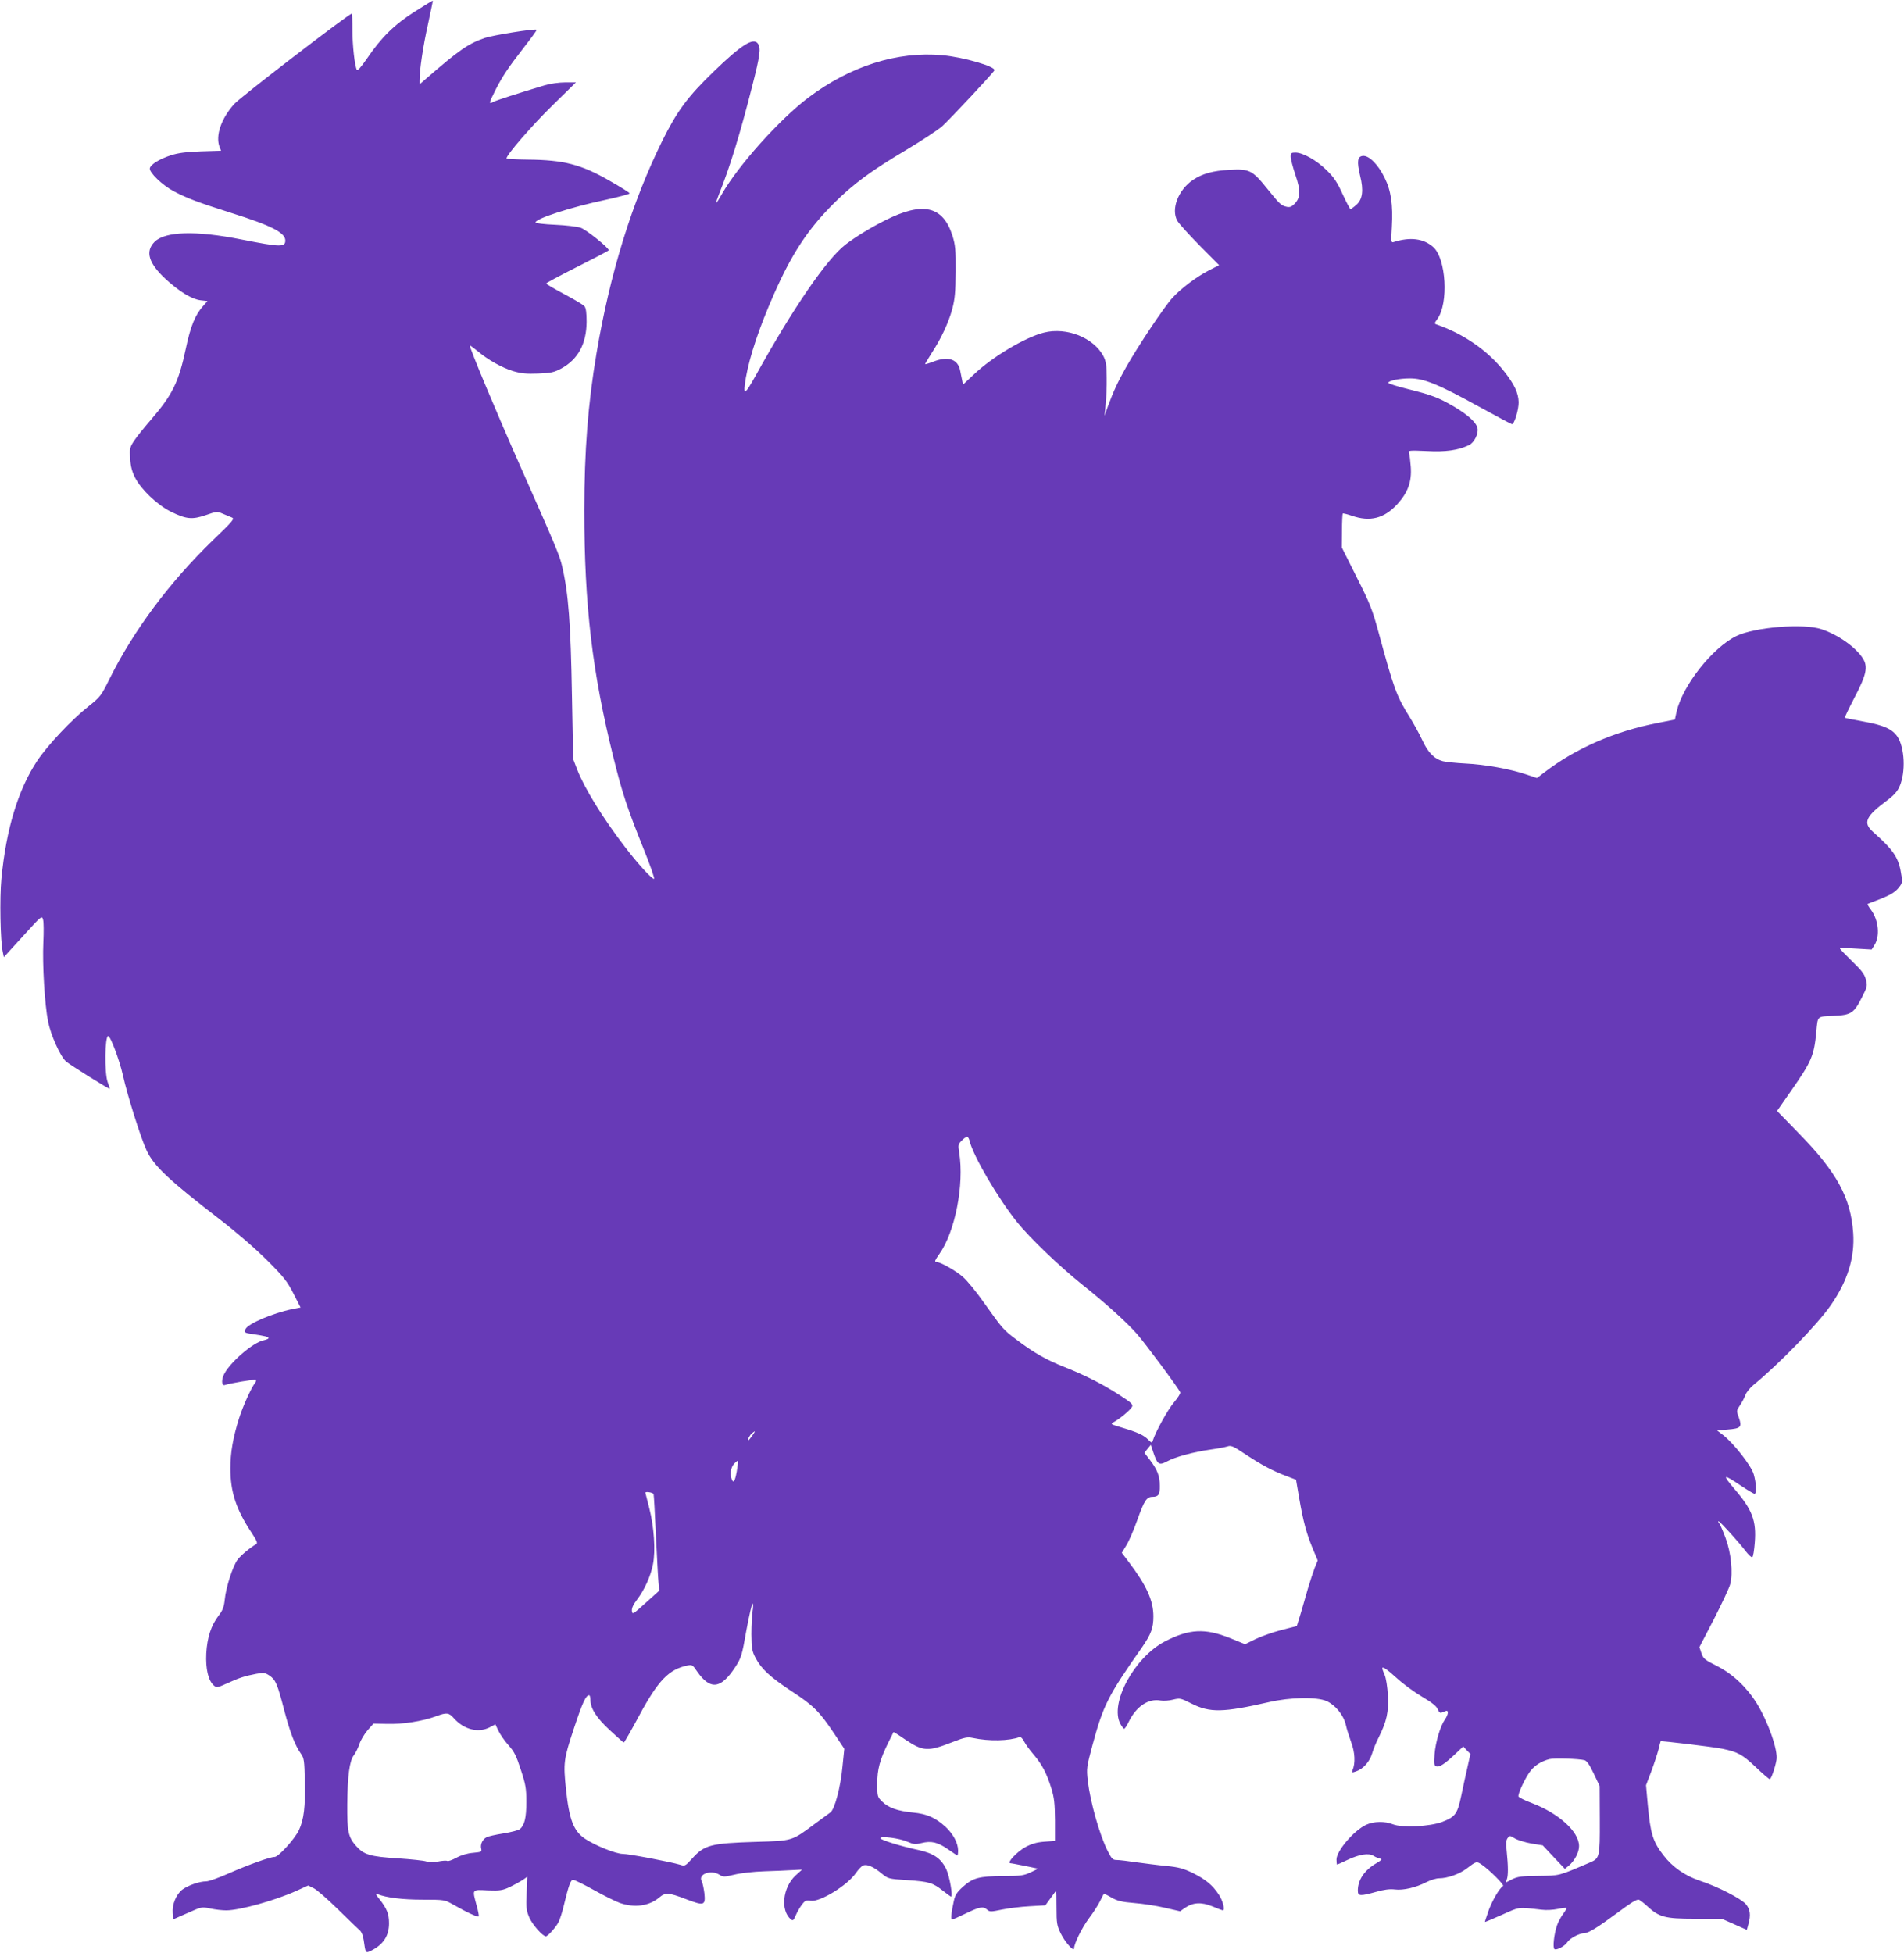 <?xml version="1.0" standalone="no"?>
<!DOCTYPE svg PUBLIC "-//W3C//DTD SVG 20010904//EN"
 "http://www.w3.org/TR/2001/REC-SVG-20010904/DTD/svg10.dtd">
<svg version="1.0" xmlns="http://www.w3.org/2000/svg"
 width="1248pt" height="1280pt" viewBox="0 0 1248 1280"
 preserveAspectRatio="xMidYMid meet">
<g transform="translate(0,1280) scale(0.1,-0.1)"
fill="#673ab7" stroke="none">
<path d="M2719 12724 c-133 -84 -221 -171 -313 -307 -39 -56 -62 -83 -67 -75
-14 26 -29 160 -29 262 0 58 -2 106 -5 106 -18 0 -729 -546 -769 -591 -86 -95
-125 -208 -97 -282 l10 -25 -132 -4 c-99 -4 -148 -10 -198 -26 -75 -25 -132
-60 -137 -85 -5 -27 83 -112 158 -151 87 -46 160 -73 374 -141 264 -83 356
-130 356 -181 0 -45 -31 -44 -285 6 -300 60 -503 54 -572 -15 -63 -63 -39
-141 75 -246 89 -81 169 -130 227 -137 l45 -5 -30 -34 c-51 -58 -81 -130 -112
-277 -47 -221 -87 -302 -228 -466 -45 -52 -96 -115 -112 -140 -27 -41 -29 -51
-25 -115 3 -51 12 -85 32 -125 39 -77 145 -179 234 -223 101 -50 140 -54 230
-23 69 24 75 25 109 10 21 -9 47 -20 60 -25 22 -8 14 -18 -124 -151 -284 -275
-518 -590 -674 -903 -57 -116 -62 -122 -141 -185 -112 -89 -267 -254 -335
-356 -125 -188 -204 -448 -235 -774 -12 -125 -7 -410 9 -479 l7 -34 125 137
c122 135 125 137 132 109 5 -15 5 -82 2 -148 -7 -145 9 -410 31 -520 17 -87
80 -228 117 -261 23 -21 288 -187 288 -180 0 2 -7 23 -15 46 -21 61 -18 300 4
300 15 0 75 -161 96 -255 29 -131 117 -412 156 -495 47 -101 145 -194 484
-455 106 -82 231 -190 306 -265 109 -109 131 -137 172 -217 l47 -92 -56 -11
c-126 -26 -285 -94 -304 -129 -12 -24 -8 -27 50 -35 79 -12 100 -17 100 -26 0
-4 -14 -10 -32 -14 -72 -14 -231 -154 -263 -230 -15 -36 -11 -70 9 -63 30 11
197 39 203 34 3 -4 1 -12 -5 -20 -23 -27 -81 -155 -105 -232 -40 -126 -57
-226 -57 -328 0 -155 37 -268 138 -421 36 -54 42 -70 31 -76 -41 -24 -100 -73
-122 -102 -31 -41 -77 -184 -84 -262 -5 -47 -13 -69 -39 -103 -51 -66 -76
-145 -82 -249 -5 -101 13 -177 48 -209 19 -17 23 -17 87 12 80 37 119 49 192
63 50 9 58 8 88 -12 40 -28 51 -54 97 -231 38 -144 70 -226 108 -280 21 -29
23 -45 26 -179 4 -167 -6 -253 -39 -323 -27 -57 -134 -175 -159 -175 -30 0
-169 -50 -297 -106 -67 -30 -135 -54 -151 -54 -45 0 -119 -26 -157 -54 -40
-31 -68 -97 -63 -154 l3 -41 93 41 c92 41 94 42 151 30 31 -7 78 -12 104 -12
88 0 321 65 460 128 l77 35 38 -19 c20 -10 92 -73 159 -139 67 -66 131 -127
141 -136 12 -10 22 -36 26 -65 12 -86 12 -86 49 -68 80 40 117 98 117 179 0
61 -14 97 -64 160 -25 31 -27 37 -11 31 58 -23 163 -36 295 -36 144 0 145 -1
200 -32 95 -54 165 -86 168 -77 2 4 -4 36 -14 71 -29 109 -33 104 73 99 81 -3
97 0 145 22 29 14 67 35 84 46 l30 21 -4 -108 c-4 -95 -2 -114 18 -160 20 -46
87 -122 108 -122 13 0 69 63 84 95 8 17 23 62 32 100 34 141 46 175 63 175 8
0 70 -30 136 -67 66 -37 143 -75 171 -85 97 -33 190 -20 258 37 39 33 61 32
173 -11 120 -46 130 -43 122 37 -4 33 -12 70 -18 81 -25 46 63 77 117 41 24
-15 30 -15 97 1 40 10 127 20 197 22 69 2 152 6 186 8 l61 3 -43 -39 c-84 -78
-100 -229 -30 -287 13 -11 17 -7 31 25 9 21 27 53 40 70 22 29 29 32 59 27 60
-10 241 101 296 182 17 24 38 46 49 50 26 8 66 -9 118 -52 44 -36 45 -37 171
-45 144 -10 166 -17 233 -70 27 -21 50 -38 53 -38 13 0 -10 133 -31 178 -33
71 -82 105 -181 127 -118 25 -252 67 -252 78 0 16 126 0 177 -23 42 -18 53
-19 93 -9 63 16 107 6 174 -41 31 -22 59 -40 61 -40 3 0 5 15 5 33 -1 49 -32
107 -82 154 -67 61 -121 85 -213 94 -102 10 -161 31 -202 71 -32 31 -33 34
-33 118 0 95 16 154 72 269 18 36 34 67 34 69 1 2 35 -19 75 -47 121 -81 150
-82 318 -16 74 29 93 32 127 25 106 -23 239 -20 308 6 6 2 19 -10 28 -28 9
-18 37 -57 63 -87 55 -65 85 -121 116 -221 19 -62 23 -98 24 -210 l0 -135 -70
-5 c-51 -4 -84 -14 -123 -35 -55 -30 -125 -104 -100 -106 7 0 51 -9 98 -18
l85 -18 -50 -24 c-45 -21 -64 -24 -180 -24 -157 -1 -198 -12 -263 -70 -40 -36
-52 -55 -60 -93 -17 -76 -21 -122 -12 -122 5 0 46 18 91 40 91 44 114 48 140
24 16 -14 24 -14 96 1 43 9 125 19 182 22 l103 6 35 48 c19 27 36 49 36 49 1
0 2 -51 2 -113 0 -102 3 -117 27 -167 29 -59 88 -125 88 -99 1 32 50 132 97
196 28 37 61 88 73 113 12 25 24 47 25 48 2 2 25 -9 50 -24 39 -22 66 -29 149
-36 55 -4 146 -18 201 -31 l100 -23 33 23 c54 36 107 38 179 9 35 -15 65 -26
68 -26 16 0 1 63 -26 103 -42 63 -85 99 -171 142 -61 29 -91 38 -173 46 -55 5
-144 17 -197 24 -54 8 -111 15 -128 15 -26 0 -33 7 -59 58 -54 106 -115 324
-131 461 -9 82 -8 89 31 235 71 261 100 320 324 639 60 87 75 127 75 203 0
105 -45 203 -162 358 l-45 59 29 48 c17 26 50 103 74 171 44 123 60 148 98
148 39 0 49 15 48 72 0 65 -16 106 -65 170 l-36 47 21 26 21 26 17 -51 c27
-79 37 -86 91 -57 52 29 173 61 284 77 44 6 93 15 109 20 25 9 38 3 119 -51
101 -67 182 -111 272 -144 l60 -23 21 -123 c26 -150 47 -229 89 -330 l32 -76
-20 -49 c-10 -27 -30 -87 -44 -134 -13 -47 -35 -121 -48 -166 l-25 -81 -102
-26 c-57 -15 -133 -42 -170 -60 l-67 -33 -98 40 c-165 66 -268 61 -428 -22
-200 -104 -363 -405 -292 -539 10 -18 21 -33 25 -33 5 0 18 20 30 45 50 102
129 155 210 140 19 -3 55 -1 81 6 45 11 49 10 121 -26 120 -61 207 -59 505 9
141 33 317 36 381 7 57 -26 110 -91 125 -154 6 -29 23 -81 36 -117 24 -64 28
-137 8 -182 -6 -16 -4 -17 24 -7 47 16 89 64 105 118 7 26 27 74 44 107 51
102 65 165 59 273 -3 55 -12 112 -21 133 -9 21 -16 40 -16 43 0 16 28 -2 94
-62 41 -38 116 -93 167 -123 66 -39 96 -63 103 -83 6 -16 16 -25 23 -22 7 3
20 8 28 11 22 9 19 -22 -4 -55 -30 -42 -62 -149 -68 -228 -5 -61 -3 -74 11
-79 20 -8 55 15 124 80 l53 50 23 -25 24 -24 -19 -85 c-11 -47 -29 -131 -41
-188 -25 -120 -39 -139 -124 -172 -81 -31 -264 -40 -324 -16 -53 21 -125 20
-175 -3 -80 -37 -195 -171 -195 -228 0 -18 2 -33 4 -33 2 0 32 13 67 30 80 38
141 47 172 27 13 -8 32 -16 42 -18 16 -3 11 -10 -25 -31 -77 -45 -120 -109
-120 -178 0 -37 14 -38 119 -9 52 15 90 20 123 16 56 -7 137 12 208 48 27 14
64 25 83 25 54 0 133 28 179 63 66 50 66 50 101 26 48 -33 148 -132 139 -139
-25 -17 -67 -89 -93 -156 -15 -43 -27 -79 -26 -80 1 -1 52 20 112 47 118 53
100 51 261 33 28 -4 75 -1 104 5 29 6 55 9 57 7 3 -3 -7 -20 -21 -39 -14 -18
-32 -52 -40 -74 -20 -58 -30 -149 -17 -157 14 -9 68 20 84 45 15 25 78 59 110
59 27 0 86 36 213 130 96 71 126 90 144 90 6 0 30 -18 54 -40 81 -75 117 -85
316 -85 l175 0 82 -36 83 -37 10 37 c17 60 12 97 -16 131 -32 37 -185 116
-302 154 -98 33 -180 90 -239 167 -70 91 -85 141 -103 336 l-11 123 35 92 c19
51 40 116 47 143 6 28 13 51 14 53 3 4 347 -37 404 -49 101 -21 131 -37 218
-119 46 -44 88 -80 93 -80 9 0 34 71 44 125 12 61 -54 250 -130 373 -67 107
-159 193 -263 245 -78 39 -87 47 -99 83 l-13 39 96 185 c52 102 100 204 106
228 19 72 6 204 -30 301 -17 46 -36 90 -43 99 -7 8 -8 13 -2 11 13 -5 133
-138 177 -196 18 -23 37 -41 42 -39 6 1 13 45 17 97 11 142 -16 214 -132 349
-84 99 -78 103 38 25 45 -30 86 -55 92 -55 15 0 12 69 -5 128 -17 58 -133 205
-202 258 l-38 29 68 6 c88 7 96 16 75 77 -17 46 -17 47 7 82 13 19 29 49 35
67 7 18 30 47 53 66 171 140 420 397 508 524 110 159 157 311 146 473 -16 230
-107 398 -356 652 l-143 147 92 132 c134 192 150 229 165 384 10 109 3 102
110 107 118 5 136 17 188 119 37 73 38 78 27 120 -9 35 -29 60 -91 120 -43 42
-79 79 -79 83 0 3 47 3 104 -1 l104 -6 17 27 c39 59 29 166 -22 234 -14 18
-23 35 -22 37 2 2 41 17 86 34 58 23 91 42 113 67 28 33 30 40 24 82 -17 119
-47 165 -187 290 -68 60 -49 102 97 210 40 30 64 57 77 88 41 92 34 254 -14
326 -34 50 -89 75 -222 99 -66 12 -121 23 -123 25 -2 1 26 60 63 131 79 151
90 202 56 257 -46 73 -160 155 -271 192 -116 40 -438 14 -558 -44 -157 -76
-353 -324 -393 -497 l-11 -51 -116 -23 c-278 -54 -533 -165 -738 -322 l-50
-38 -72 24 c-103 35 -270 65 -397 71 -60 3 -127 10 -147 15 -57 15 -98 56
-136 139 -19 41 -56 108 -82 150 -87 139 -103 183 -204 555 -41 151 -57 191
-144 363 l-97 194 1 109 c0 60 3 111 5 113 2 3 29 -4 59 -14 120 -42 213 -18
299 76 69 76 95 146 88 244 -3 41 -8 83 -12 92 -7 16 2 17 116 12 125 -7 206
5 278 39 34 16 64 77 55 112 -9 38 -64 87 -155 141 -99 58 -147 76 -304 115
-69 17 -125 35 -125 40 0 14 72 29 142 29 92 0 187 -39 452 -185 115 -63 212
-115 216 -115 16 0 45 97 44 145 -2 61 -28 116 -95 201 -107 136 -264 245
-442 307 -17 6 -16 8 4 36 75 102 58 397 -27 472 -64 56 -150 67 -258 33 -18
-6 -19 -1 -13 98 8 147 -5 238 -48 324 -42 86 -103 147 -143 142 -35 -4 -39
-37 -17 -130 24 -96 16 -154 -24 -190 -17 -15 -35 -28 -39 -28 -4 0 -27 44
-52 98 -35 77 -56 109 -105 157 -65 64 -155 115 -204 115 -27 0 -31 -3 -31
-27 0 -16 14 -69 31 -120 36 -105 34 -149 -7 -190 -19 -19 -31 -23 -52 -18
-36 9 -43 16 -128 121 -95 118 -115 128 -243 121 -111 -6 -179 -25 -241 -66
-97 -65 -146 -192 -103 -268 10 -18 76 -91 146 -162 l128 -129 -63 -32 c-86
-44 -188 -121 -244 -183 -53 -58 -224 -314 -302 -452 -55 -98 -82 -155 -119
-255 l-23 -65 7 75 c5 41 8 120 7 175 0 81 -5 108 -21 140 -64 122 -242 193
-391 155 -123 -31 -337 -158 -461 -276 l-69 -65 -6 31 c-3 16 -9 43 -12 59
-14 77 -78 99 -176 61 -28 -11 -53 -18 -54 -17 -2 1 18 34 42 72 64 98 111
199 136 291 17 65 21 109 22 244 1 144 -2 174 -21 235 -62 195 -193 226 -441
101 -94 -47 -194 -108 -259 -158 -123 -94 -346 -419 -589 -858 -75 -135 -86
-138 -65 -14 25 140 88 329 183 544 118 268 223 427 392 596 129 129 245 214
477 352 102 61 208 131 235 155 52 47 337 352 342 366 9 25 -205 87 -342 99
-294 27 -603 -71 -878 -278 -188 -142 -459 -444 -567 -633 -18 -32 -34 -57
-37 -57 -2 0 6 24 17 53 74 184 138 393 219 711 53 207 58 251 37 281 -30 40
-108 -9 -288 -183 -171 -165 -241 -259 -339 -457 -197 -399 -342 -867 -430
-1390 -56 -331 -80 -642 -80 -1031 0 -620 52 -1060 191 -1619 58 -234 90 -330
197 -597 44 -109 75 -198 69 -198 -16 0 -107 100 -191 210 -145 189 -265 384
-312 505 l-27 70 -8 415 c-8 473 -23 671 -64 847 -17 74 -38 123 -277 663
-154 348 -328 763 -328 785 0 3 21 -12 48 -34 71 -60 159 -109 235 -133 55
-16 87 -19 165 -16 84 3 104 8 151 33 110 60 165 162 166 306 0 58 -4 91 -14
102 -7 9 -67 45 -132 79 -65 35 -119 66 -119 70 0 4 92 53 205 110 113 57 205
105 205 108 0 17 -148 135 -183 147 -23 8 -99 17 -169 20 -71 3 -128 10 -128
15 0 25 230 100 462 149 87 19 157 38 155 42 -1 5 -59 41 -129 81 -189 109
-303 138 -540 140 -76 1 -138 4 -138 8 0 23 168 217 299 345 l156 153 -70 0
c-40 0 -98 -8 -135 -19 -166 -50 -317 -98 -337 -109 -31 -17 -29 -9 16 81 48
93 80 140 188 280 47 60 83 110 81 112 -9 9 -289 -36 -341 -54 -109 -38 -164
-76 -388 -270 l-39 -34 0 27 c0 67 23 224 55 366 18 85 33 155 32 156 -1 1
-54 -31 -118 -72z m3636 -7401 c24 -100 188 -379 312 -533 84 -104 275 -287
418 -402 160 -127 297 -251 367 -330 56 -64 275 -359 284 -383 3 -7 -16 -36
-41 -66 -40 -46 -122 -195 -139 -251 -5 -16 -8 -15 -31 8 -29 29 -70 48 -175
79 -71 21 -73 23 -50 35 37 19 109 79 120 100 8 16 -3 26 -83 78 -112 72 -220
127 -358 182 -120 47 -207 97 -316 180 -86 64 -91 70 -216 246 -47 67 -107
140 -134 164 -49 43 -150 100 -178 100 -11 0 -5 14 21 50 104 145 165 456 131
667 -8 48 -7 54 17 78 32 32 42 32 51 -2z m-1425 -1933 c-12 -16 -23 -30 -25
-30 -9 0 10 36 24 47 24 19 24 16 1 -17z m-101 -234 c-12 -66 -22 -80 -33 -50
-13 33 -6 78 16 101 12 13 23 21 25 19 2 -2 -2 -33 -8 -70z m-545 -148 c2 -7
9 -128 15 -268 7 -140 14 -280 17 -310 l5 -55 -88 -79 c-84 -76 -88 -79 -91
-54 -2 18 8 41 34 75 48 63 89 153 104 231 18 89 7 245 -24 367 -14 55 -26
101 -26 102 0 10 51 1 54 -9z m649 -765 c-4 -27 -8 -95 -8 -153 1 -93 4 -111
27 -155 38 -73 98 -128 238 -220 142 -93 181 -132 276 -274 l68 -102 -12 -117
c-12 -133 -51 -280 -79 -300 -10 -7 -57 -42 -105 -77 -149 -111 -142 -109
-383 -116 -296 -9 -338 -20 -418 -109 -45 -50 -48 -51 -79 -41 -63 19 -336 71
-376 71 -44 0 -179 54 -247 99 -75 50 -104 125 -125 323 -18 175 -16 196 51
398 57 172 79 220 101 220 4 0 8 -14 8 -30 0 -56 39 -118 128 -200 47 -44 88
-80 91 -80 3 0 49 80 101 177 124 230 194 303 317 328 29 6 34 3 62 -39 86
-124 156 -116 250 28 39 60 44 74 73 240 18 97 36 176 41 176 4 0 5 -21 0 -47z
m-1958 -704 c66 -74 159 -98 234 -60 l38 20 21 -44 c11 -23 41 -66 66 -94 37
-41 51 -70 80 -160 32 -97 36 -123 36 -211 0 -103 -12 -153 -43 -178 -9 -7
-57 -20 -108 -28 -51 -8 -100 -19 -110 -25 -26 -13 -42 -47 -35 -74 5 -21 2
-23 -53 -28 -38 -3 -78 -15 -109 -32 -28 -15 -55 -25 -60 -21 -5 3 -33 2 -61
-4 -34 -6 -60 -6 -78 1 -14 5 -98 14 -187 20 -180 11 -222 24 -272 81 -52 59
-59 95 -58 273 2 188 15 285 43 321 11 14 27 46 36 72 8 26 33 67 54 92 l39
44 88 -2 c103 -3 233 17 325 51 67 25 82 23 114 -14z m7411 -275 c15 -4 34
-31 60 -87 l39 -82 1 -220 c1 -246 -1 -254 -64 -281 -210 -90 -197 -86 -337
-88 -111 -1 -136 -4 -173 -22 l-43 -22 8 22 c9 25 9 85 -1 181 -6 54 -5 74 6
89 14 17 15 17 48 -3 19 -11 68 -26 108 -33 l74 -12 72 -77 73 -77 26 21 c38
32 67 87 67 128 0 94 -131 214 -309 282 -46 17 -85 37 -88 43 -6 17 49 133 82
172 29 35 71 60 120 73 31 8 193 3 231 -7z"/>
</g>
</svg>
